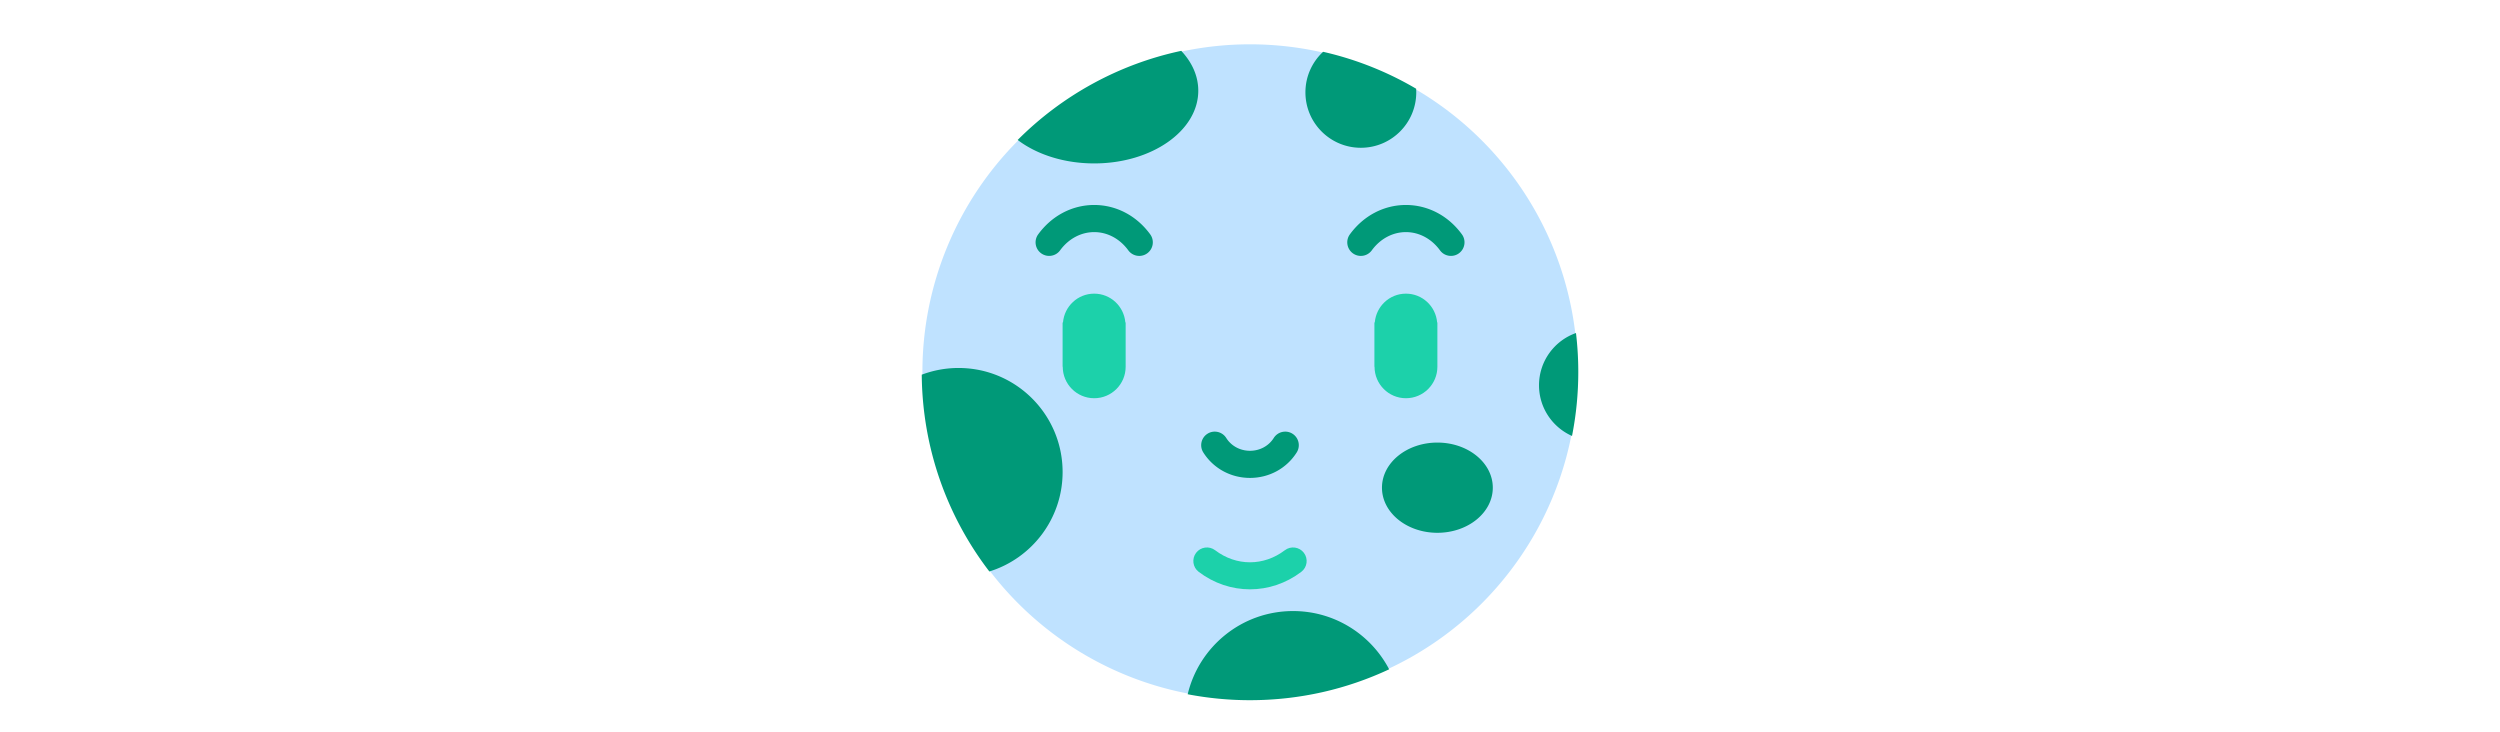 <svg id="th_fir_u1F31D-fullmoonwithface" width="100%" height="100%" xmlns="http://www.w3.org/2000/svg" version="1.1" xmlns:xlink="http://www.w3.org/1999/xlink" xmlns:svgjs="http://svgjs.com/svgjs" preserveAspectRatio="xMidYMid meet" viewBox="0 0 512 512" style="height:150px" data-uid="fir_u1F31D-fullmoonwithface" data-keyword="u1F31D-fullmoonwithface" data-complex="true" data-coll="fir" data-c="{&quot;fde364&quot;:[&quot;fir_u1F31D-fullmoonwithface_l_0&quot;],&quot;2b3b47&quot;:[&quot;fir_u1F31D-fullmoonwithface_l_1&quot;],&quot;ffc63a&quot;:[&quot;fir_u1F31D-fullmoonwithface_l_2&quot;]}" data-colors="[&quot;#fde364&quot;,&quot;#2b3b47&quot;,&quot;#ffc63a&quot;]"><defs id="SvgjsDefs4369"></defs><path id="fir_u1F31D-fullmoonwithface_l_0" d="M256 30.978A229 229 0 0 1 485 259.978A229 229 0 0 1 256 488.978A229 229 0 0 1 27 259.978A229 229 0 0 1 256 30.978Z " fill="#bfe2ff" data-topath-type="circle" data-topath-id="SvgjsCircle4370" class="fde364"></path><path id="fir_u1F31D-fullmoonwithface_l_1" d="M169.075 225.398V256.309H169.029C169.029 256.355 169.075 256.395 169.075 256.395C169.075 268.535 159.225 278.384 147.086 278.384C134.946 278.384 125.097 268.534 125.097 256.371V256.309H125.003V225.398H125.268C126.249 214.138 135.569 205.278 147.086 205.278C158.571 205.278 167.891 214.138 168.858 225.398H169.075ZM386.82 225.398C385.853 214.138 376.519 205.278 365.002 205.278C353.531 205.278 344.197 214.138 343.23 225.398H342.965V256.309H343.059V256.371C343.059 268.535 352.909 278.384 365.002 278.384C377.142 278.384 386.991 268.534 386.991 256.395V225.398H386.82ZM291.854 399.745C296.026 396.575 296.838 390.622 293.667 386.449C290.498 382.277 284.544 381.467 280.371 384.636C265.564 395.886 246.428 395.887 231.622 384.636C227.452 381.465 221.498 382.277 218.326 386.449C215.155 390.621 215.967 396.574 220.139 399.745C230.863 407.895 243.427 411.969 255.994 411.969C268.561 411.969 281.13 407.894 291.854 399.745Z " data-color-original="#2b3b47" fill="#1cd1aa" class="2b3b47"></path><path id="fir_u1F31D-fullmoonwithface_l_2" d="M255.99 334.087H255.969C242.567 334.079 230.37 327.418 223.343 316.268C220.551 311.838 221.88 305.984 226.309 303.192C230.74 300.402 236.594 301.729 239.386 306.159C242.922 311.769 249.125 315.121 255.979 315.125H255.99C262.854 315.125 269.069 311.771 272.619 306.15A9.478 9.478 0 0 1 285.698 303.198A9.48 9.48 0 0 1 288.65 316.277C281.605 327.43 269.396 334.087 255.99 334.087ZM184.168 177.073C188.4 173.989 189.331 168.058 186.247 163.826C176.742 150.784 162.482 143.299 147.123 143.293H147.103C131.736 143.293 117.461 150.774 107.937 163.82C104.85 168.049 105.775 173.981 110.004 177.068C114.234 180.154 120.164 179.23 123.252 175.001C129.166 166.9 137.857 162.256 147.102 162.256H147.114C156.347 162.26 165.024 166.903 170.921 174.995A9.468 9.468 0 0 0 178.591 178.893A9.452 9.452 0 0 0 184.168 177.073ZM341.142 175C347.055 166.899 355.746 162.255 364.992 162.255H365.004C374.236 162.259 382.913 166.902 388.811 174.994C391.894 179.226 397.826 180.157 402.057 177.073S407.219 168.058 404.135 163.826C394.631 150.783 380.37 143.299 365.012 143.293H364.991C349.624 143.293 335.349 150.774 325.826 163.82C322.739 168.049 323.665 173.981 327.894 177.068A9.437 9.437 0 0 0 333.476 178.892A9.471 9.471 0 0 0 341.142 175ZM93.591 97.844C106.885 107.922 125.928 114.241 147.09 114.241C187.27 114.241 219.843 91.479 219.843 63.401C219.843 53.114 215.457 43.548 207.941 35.546C163.791 44.954 124.337 67.046 93.591 97.844ZM52.25 257.238A72.56 72.56 0 0 0 26.536 261.928C26.968 313.665 44.516 361.312 73.799 399.497C103.458 390.312 125.003 362.668 125.003 329.991C125.003 289.811 92.43 257.238 52.25 257.238ZM458.037 269.33C458.037 285.146 467.521 298.739 481.108 304.756A230.564 230.564 0 0 0 485.488 259.978C485.488 250.781 484.931 241.715 483.879 232.801C468.827 238.114 458.037 252.459 458.037 269.33ZM386.991 309.381C365.598 309.381 348.255 323.5 348.255 340.916C348.255 358.333 365.598 372.451 386.991 372.451S425.727 358.332 425.727 340.916S408.384 309.381 386.991 309.381ZM294.747 64.566C294.747 85.959 312.09 103.302 333.483 103.302S372.219 85.959 372.219 64.566C372.219 63.708 372.181 62.859 372.126 62.015A228.017 228.017 0 0 0 307.107 36.209C299.507 43.281 294.747 53.366 294.747 64.566ZM212.449 485.321A230.59 230.59 0 0 0 256 489.466C290.771 489.466 323.728 481.718 353.261 467.878C340.617 443.684 315.302 427.161 286.112 427.161C250.338 427.161 220.378 451.973 212.449 485.321Z " data-color-original="#ffc63a" fill="#009978" class="ffc63a"></path></svg>